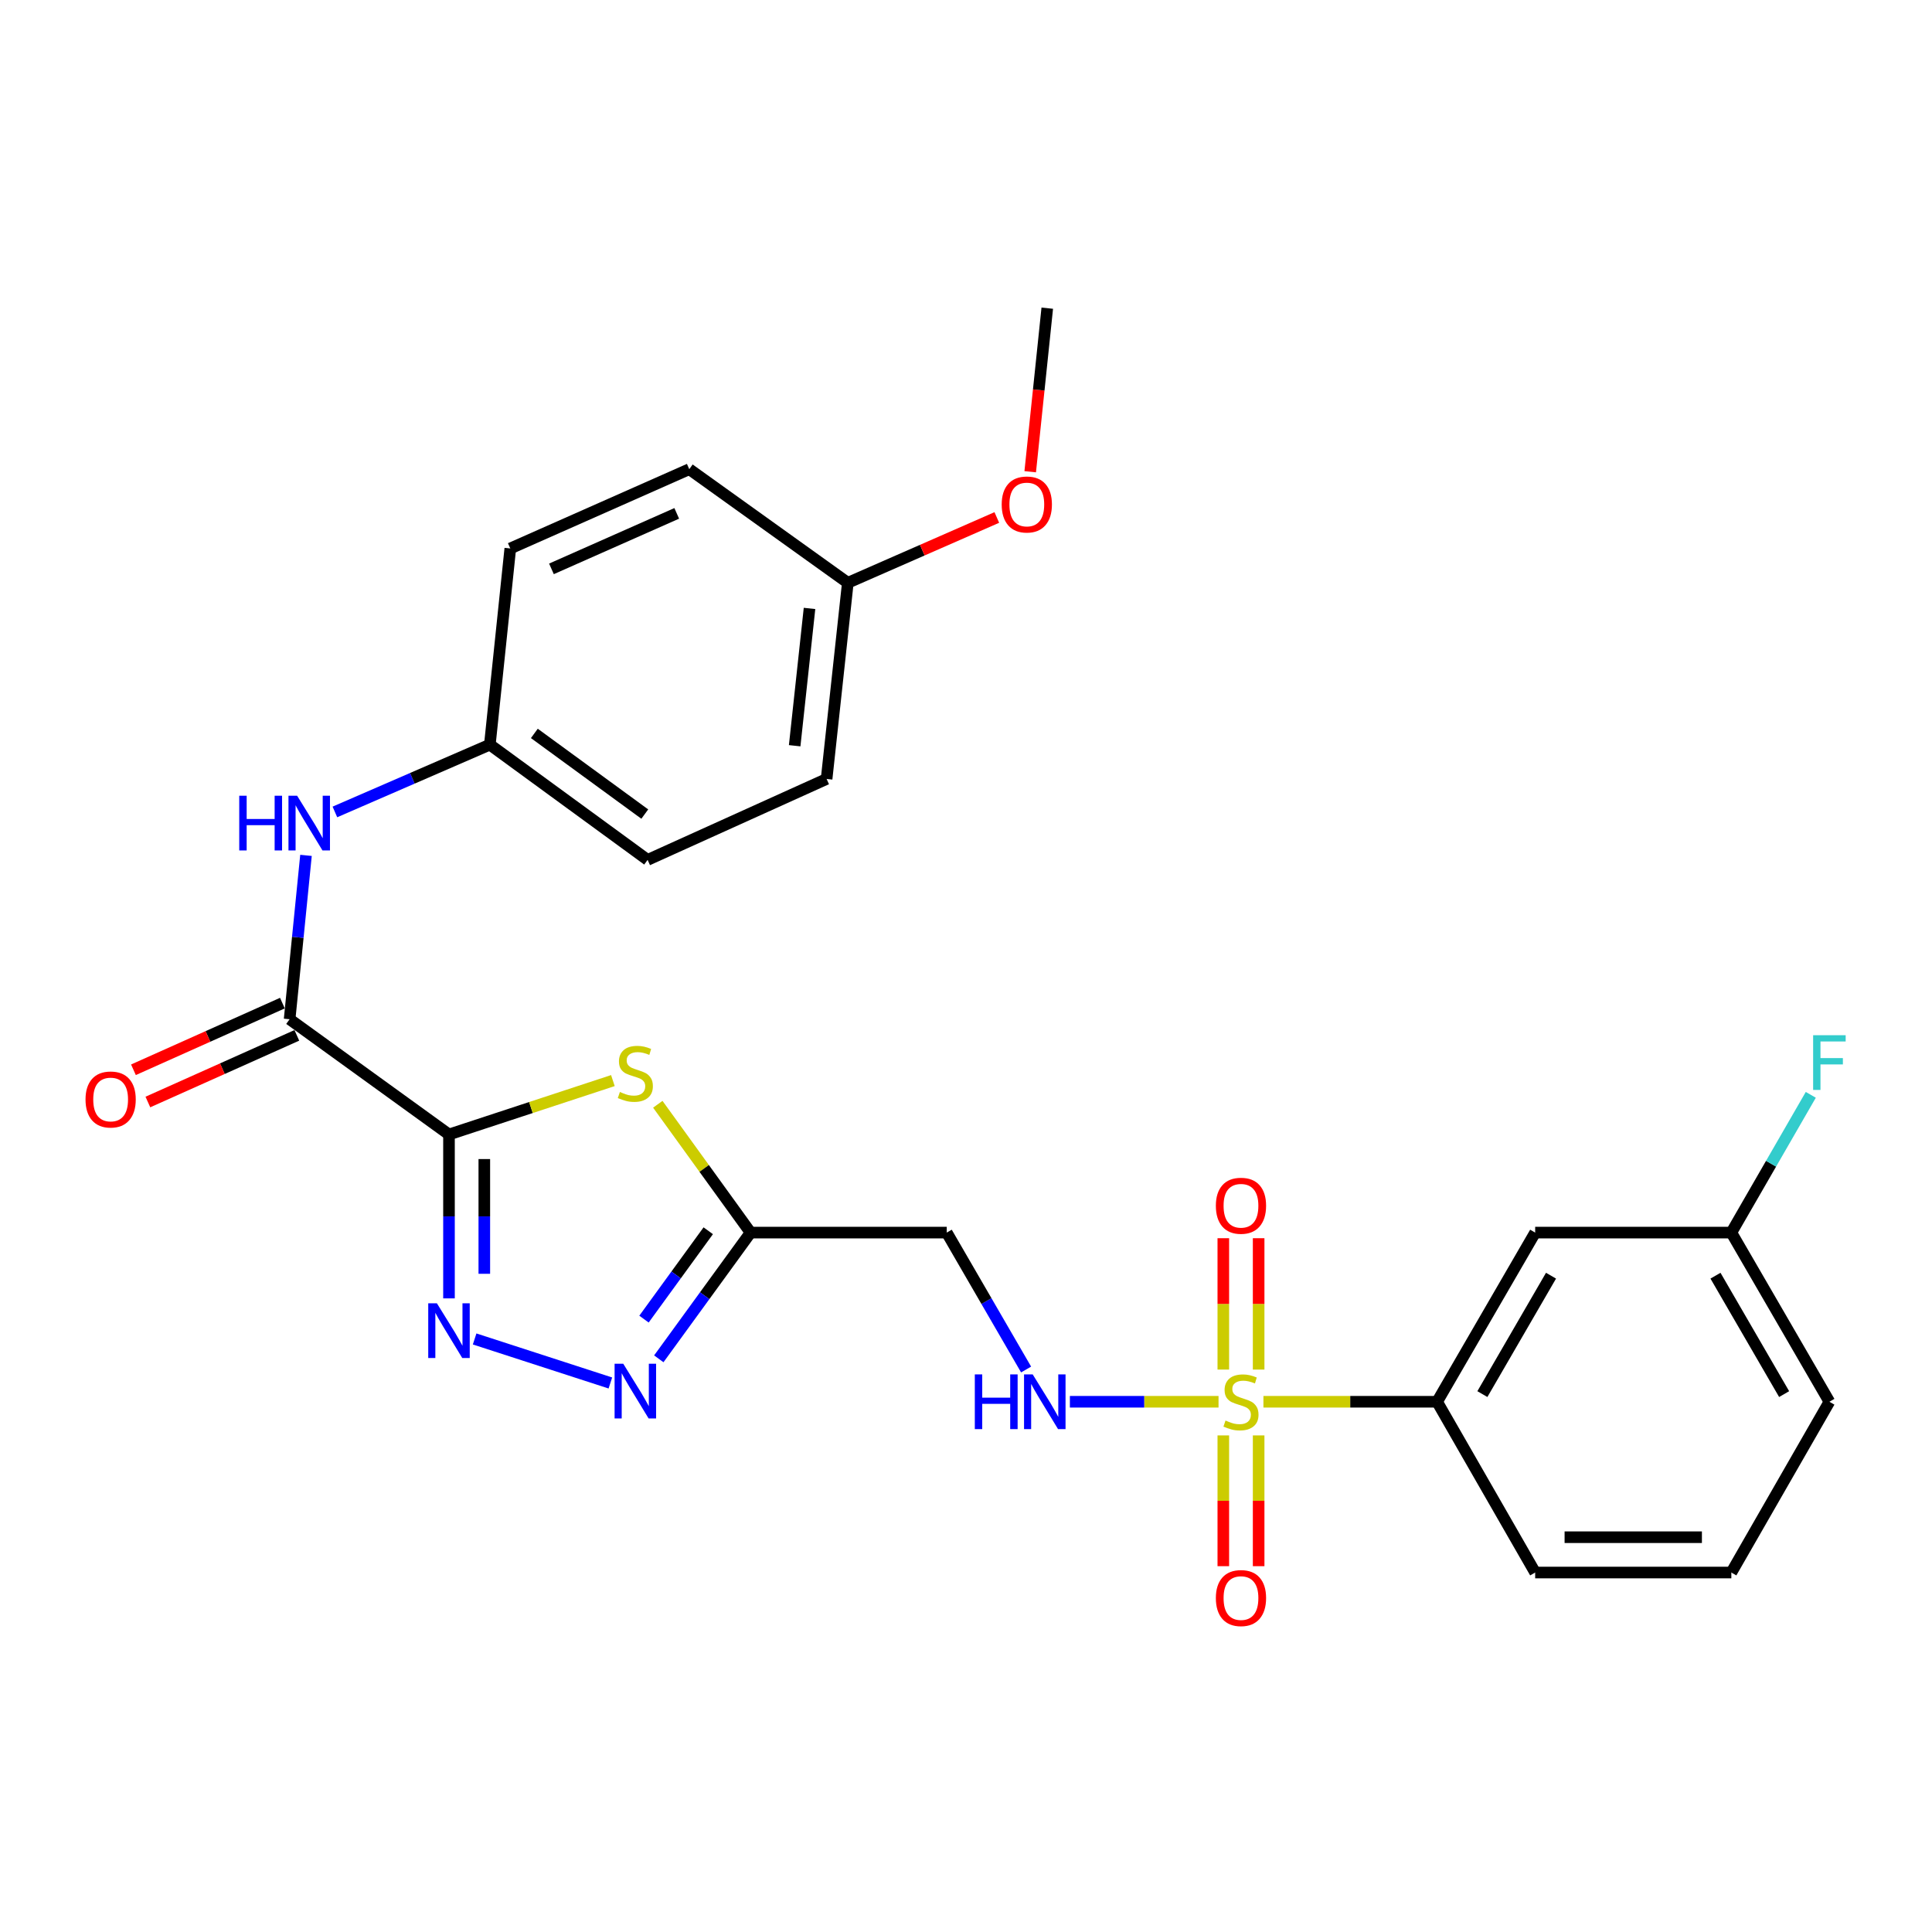 <?xml version='1.0' encoding='iso-8859-1'?>
<svg version='1.1' baseProfile='full'
              xmlns='http://www.w3.org/2000/svg'
                      xmlns:rdkit='http://www.rdkit.org/xml'
                      xmlns:xlink='http://www.w3.org/1999/xlink'
                  xml:space='preserve'
width='1000px' height='1000px' viewBox='0 0 1000 1000'>
<!-- END OF HEADER -->
<rect style='opacity:1.0;fill:#FFFFFF;stroke:none' width='1000' height='1000' x='0' y='0'> </rect>
<path class='bond-1' d='M 232.395,587.201 L 274.815,573.255' style='fill:none;fill-rule:evenodd;stroke:#000000;stroke-width:6px;stroke-linecap:butt;stroke-linejoin:miter;stroke-opacity:1' />
<path class='bond-1' d='M 274.815,573.255 L 317.234,559.309' style='fill:none;fill-rule:evenodd;stroke:#CCCC00;stroke-width:6px;stroke-linecap:butt;stroke-linejoin:miter;stroke-opacity:1' />
<path class='bond-2' d='M 232.395,587.201 L 232.395,629.62' style='fill:none;fill-rule:evenodd;stroke:#000000;stroke-width:6px;stroke-linecap:butt;stroke-linejoin:miter;stroke-opacity:1' />
<path class='bond-2' d='M 232.395,629.62 L 232.395,672.039' style='fill:none;fill-rule:evenodd;stroke:#0000FF;stroke-width:6px;stroke-linecap:butt;stroke-linejoin:miter;stroke-opacity:1' />
<path class='bond-2' d='M 250.679,599.927 L 250.679,629.62' style='fill:none;fill-rule:evenodd;stroke:#000000;stroke-width:6px;stroke-linecap:butt;stroke-linejoin:miter;stroke-opacity:1' />
<path class='bond-2' d='M 250.679,629.62 L 250.679,659.313' style='fill:none;fill-rule:evenodd;stroke:#0000FF;stroke-width:6px;stroke-linecap:butt;stroke-linejoin:miter;stroke-opacity:1' />
<path class='bond-5' d='M 232.395,587.201 L 149.905,527.556' style='fill:none;fill-rule:evenodd;stroke:#000000;stroke-width:6px;stroke-linecap:butt;stroke-linejoin:miter;stroke-opacity:1' />
<path class='bond-0' d='M 630.709,725.548 L 592.239,725.548' style='fill:none;fill-rule:evenodd;stroke:#CCCC00;stroke-width:6px;stroke-linecap:butt;stroke-linejoin:miter;stroke-opacity:1' />
<path class='bond-0' d='M 592.239,725.548 L 553.77,725.548' style='fill:none;fill-rule:evenodd;stroke:#0000FF;stroke-width:6px;stroke-linecap:butt;stroke-linejoin:miter;stroke-opacity:1' />
<path class='bond-7' d='M 653.945,725.548 L 698.894,725.548' style='fill:none;fill-rule:evenodd;stroke:#CCCC00;stroke-width:6px;stroke-linecap:butt;stroke-linejoin:miter;stroke-opacity:1' />
<path class='bond-7' d='M 698.894,725.548 L 743.843,725.548' style='fill:none;fill-rule:evenodd;stroke:#000000;stroke-width:6px;stroke-linecap:butt;stroke-linejoin:miter;stroke-opacity:1' />
<path class='bond-10' d='M 651.469,708.89 L 651.469,674.892' style='fill:none;fill-rule:evenodd;stroke:#CCCC00;stroke-width:6px;stroke-linecap:butt;stroke-linejoin:miter;stroke-opacity:1' />
<path class='bond-10' d='M 651.469,674.892 L 651.469,640.895' style='fill:none;fill-rule:evenodd;stroke:#FF0000;stroke-width:6px;stroke-linecap:butt;stroke-linejoin:miter;stroke-opacity:1' />
<path class='bond-10' d='M 633.186,708.89 L 633.186,674.892' style='fill:none;fill-rule:evenodd;stroke:#CCCC00;stroke-width:6px;stroke-linecap:butt;stroke-linejoin:miter;stroke-opacity:1' />
<path class='bond-10' d='M 633.186,674.892 L 633.186,640.895' style='fill:none;fill-rule:evenodd;stroke:#FF0000;stroke-width:6px;stroke-linecap:butt;stroke-linejoin:miter;stroke-opacity:1' />
<path class='bond-11' d='M 633.186,742.967 L 633.186,776.809' style='fill:none;fill-rule:evenodd;stroke:#CCCC00;stroke-width:6px;stroke-linecap:butt;stroke-linejoin:miter;stroke-opacity:1' />
<path class='bond-11' d='M 633.186,776.809 L 633.186,810.651' style='fill:none;fill-rule:evenodd;stroke:#FF0000;stroke-width:6px;stroke-linecap:butt;stroke-linejoin:miter;stroke-opacity:1' />
<path class='bond-11' d='M 651.469,742.967 L 651.469,776.809' style='fill:none;fill-rule:evenodd;stroke:#CCCC00;stroke-width:6px;stroke-linecap:butt;stroke-linejoin:miter;stroke-opacity:1' />
<path class='bond-11' d='M 651.469,776.809 L 651.469,810.651' style='fill:none;fill-rule:evenodd;stroke:#FF0000;stroke-width:6px;stroke-linecap:butt;stroke-linejoin:miter;stroke-opacity:1' />
<path class='bond-3' d='M 340.477,571.569 L 364.488,604.779' style='fill:none;fill-rule:evenodd;stroke:#CCCC00;stroke-width:6px;stroke-linecap:butt;stroke-linejoin:miter;stroke-opacity:1' />
<path class='bond-3' d='M 364.488,604.779 L 388.498,637.99' style='fill:none;fill-rule:evenodd;stroke:#000000;stroke-width:6px;stroke-linecap:butt;stroke-linejoin:miter;stroke-opacity:1' />
<path class='bond-4' d='M 245.67,693.043 L 315.926,715.83' style='fill:none;fill-rule:evenodd;stroke:#0000FF;stroke-width:6px;stroke-linecap:butt;stroke-linejoin:miter;stroke-opacity:1' />
<path class='bond-8' d='M 388.498,637.99 L 490.034,637.99' style='fill:none;fill-rule:evenodd;stroke:#000000;stroke-width:6px;stroke-linecap:butt;stroke-linejoin:miter;stroke-opacity:1' />
<path class='bond-27' d='M 388.498,637.99 L 364.745,670.658' style='fill:none;fill-rule:evenodd;stroke:#000000;stroke-width:6px;stroke-linecap:butt;stroke-linejoin:miter;stroke-opacity:1' />
<path class='bond-27' d='M 364.745,670.658 L 340.992,703.327' style='fill:none;fill-rule:evenodd;stroke:#0000FF;stroke-width:6px;stroke-linecap:butt;stroke-linejoin:miter;stroke-opacity:1' />
<path class='bond-27' d='M 366.584,637.038 L 349.957,659.906' style='fill:none;fill-rule:evenodd;stroke:#000000;stroke-width:6px;stroke-linecap:butt;stroke-linejoin:miter;stroke-opacity:1' />
<path class='bond-27' d='M 349.957,659.906 L 333.33,682.774' style='fill:none;fill-rule:evenodd;stroke:#0000FF;stroke-width:6px;stroke-linecap:butt;stroke-linejoin:miter;stroke-opacity:1' />
<path class='bond-9' d='M 149.905,527.556 L 154.144,485.148' style='fill:none;fill-rule:evenodd;stroke:#000000;stroke-width:6px;stroke-linecap:butt;stroke-linejoin:miter;stroke-opacity:1' />
<path class='bond-9' d='M 154.144,485.148 L 158.382,442.741' style='fill:none;fill-rule:evenodd;stroke:#0000FF;stroke-width:6px;stroke-linecap:butt;stroke-linejoin:miter;stroke-opacity:1' />
<path class='bond-13' d='M 146.171,519.211 L 107.621,536.462' style='fill:none;fill-rule:evenodd;stroke:#000000;stroke-width:6px;stroke-linecap:butt;stroke-linejoin:miter;stroke-opacity:1' />
<path class='bond-13' d='M 107.621,536.462 L 69.071,553.712' style='fill:none;fill-rule:evenodd;stroke:#FF0000;stroke-width:6px;stroke-linecap:butt;stroke-linejoin:miter;stroke-opacity:1' />
<path class='bond-13' d='M 153.639,535.9 L 115.089,553.151' style='fill:none;fill-rule:evenodd;stroke:#000000;stroke-width:6px;stroke-linecap:butt;stroke-linejoin:miter;stroke-opacity:1' />
<path class='bond-13' d='M 115.089,553.151 L 76.539,570.401' style='fill:none;fill-rule:evenodd;stroke:#FF0000;stroke-width:6px;stroke-linecap:butt;stroke-linejoin:miter;stroke-opacity:1' />
<path class='bond-6' d='M 531.108,708.858 L 510.571,673.424' style='fill:none;fill-rule:evenodd;stroke:#0000FF;stroke-width:6px;stroke-linecap:butt;stroke-linejoin:miter;stroke-opacity:1' />
<path class='bond-6' d='M 510.571,673.424 L 490.034,637.99' style='fill:none;fill-rule:evenodd;stroke:#000000;stroke-width:6px;stroke-linecap:butt;stroke-linejoin:miter;stroke-opacity:1' />
<path class='bond-12' d='M 743.843,725.548 L 794.601,637.99' style='fill:none;fill-rule:evenodd;stroke:#000000;stroke-width:6px;stroke-linecap:butt;stroke-linejoin:miter;stroke-opacity:1' />
<path class='bond-12' d='M 767.275,721.584 L 802.805,660.293' style='fill:none;fill-rule:evenodd;stroke:#000000;stroke-width:6px;stroke-linecap:butt;stroke-linejoin:miter;stroke-opacity:1' />
<path class='bond-23' d='M 743.843,725.548 L 794.601,813.94' style='fill:none;fill-rule:evenodd;stroke:#000000;stroke-width:6px;stroke-linecap:butt;stroke-linejoin:miter;stroke-opacity:1' />
<path class='bond-14' d='M 173.341,420.259 L 213.442,402.845' style='fill:none;fill-rule:evenodd;stroke:#0000FF;stroke-width:6px;stroke-linecap:butt;stroke-linejoin:miter;stroke-opacity:1' />
<path class='bond-14' d='M 213.442,402.845 L 253.544,385.43' style='fill:none;fill-rule:evenodd;stroke:#000000;stroke-width:6px;stroke-linecap:butt;stroke-linejoin:miter;stroke-opacity:1' />
<path class='bond-15' d='M 794.601,637.99 L 896.137,637.99' style='fill:none;fill-rule:evenodd;stroke:#000000;stroke-width:6px;stroke-linecap:butt;stroke-linejoin:miter;stroke-opacity:1' />
<path class='bond-18' d='M 253.544,385.43 L 264.128,283.884' style='fill:none;fill-rule:evenodd;stroke:#000000;stroke-width:6px;stroke-linecap:butt;stroke-linejoin:miter;stroke-opacity:1' />
<path class='bond-19' d='M 253.544,385.43 L 335.201,445.076' style='fill:none;fill-rule:evenodd;stroke:#000000;stroke-width:6px;stroke-linecap:butt;stroke-linejoin:miter;stroke-opacity:1' />
<path class='bond-19' d='M 276.577,379.612 L 333.737,421.364' style='fill:none;fill-rule:evenodd;stroke:#000000;stroke-width:6px;stroke-linecap:butt;stroke-linejoin:miter;stroke-opacity:1' />
<path class='bond-17' d='M 896.137,637.99 L 916.7,602.337' style='fill:none;fill-rule:evenodd;stroke:#000000;stroke-width:6px;stroke-linecap:butt;stroke-linejoin:miter;stroke-opacity:1' />
<path class='bond-17' d='M 916.7,602.337 L 937.263,566.684' style='fill:none;fill-rule:evenodd;stroke:#33CCCC;stroke-width:6px;stroke-linecap:butt;stroke-linejoin:miter;stroke-opacity:1' />
<path class='bond-29' d='M 896.137,637.99 L 946.894,725.548' style='fill:none;fill-rule:evenodd;stroke:#000000;stroke-width:6px;stroke-linecap:butt;stroke-linejoin:miter;stroke-opacity:1' />
<path class='bond-29' d='M 887.932,660.293 L 923.463,721.584' style='fill:none;fill-rule:evenodd;stroke:#000000;stroke-width:6px;stroke-linecap:butt;stroke-linejoin:miter;stroke-opacity:1' />
<path class='bond-16' d='M 438.829,301.66 L 427.849,403.185' style='fill:none;fill-rule:evenodd;stroke:#000000;stroke-width:6px;stroke-linecap:butt;stroke-linejoin:miter;stroke-opacity:1' />
<path class='bond-16' d='M 419.004,314.923 L 411.318,385.991' style='fill:none;fill-rule:evenodd;stroke:#000000;stroke-width:6px;stroke-linecap:butt;stroke-linejoin:miter;stroke-opacity:1' />
<path class='bond-22' d='M 438.829,301.66 L 477.389,284.754' style='fill:none;fill-rule:evenodd;stroke:#000000;stroke-width:6px;stroke-linecap:butt;stroke-linejoin:miter;stroke-opacity:1' />
<path class='bond-22' d='M 477.389,284.754 L 515.948,267.848' style='fill:none;fill-rule:evenodd;stroke:#FF0000;stroke-width:6px;stroke-linecap:butt;stroke-linejoin:miter;stroke-opacity:1' />
<path class='bond-28' d='M 438.829,301.66 L 356.766,242.847' style='fill:none;fill-rule:evenodd;stroke:#000000;stroke-width:6px;stroke-linecap:butt;stroke-linejoin:miter;stroke-opacity:1' />
<path class='bond-21' d='M 264.128,283.884 L 356.766,242.847' style='fill:none;fill-rule:evenodd;stroke:#000000;stroke-width:6px;stroke-linecap:butt;stroke-linejoin:miter;stroke-opacity:1' />
<path class='bond-21' d='M 285.429,294.445 L 350.275,265.72' style='fill:none;fill-rule:evenodd;stroke:#000000;stroke-width:6px;stroke-linecap:butt;stroke-linejoin:miter;stroke-opacity:1' />
<path class='bond-20' d='M 335.201,445.076 L 427.849,403.185' style='fill:none;fill-rule:evenodd;stroke:#000000;stroke-width:6px;stroke-linecap:butt;stroke-linejoin:miter;stroke-opacity:1' />
<path class='bond-26' d='M 533.236,244.167 L 537.649,201.841' style='fill:none;fill-rule:evenodd;stroke:#FF0000;stroke-width:6px;stroke-linecap:butt;stroke-linejoin:miter;stroke-opacity:1' />
<path class='bond-26' d='M 537.649,201.841 L 542.061,159.514' style='fill:none;fill-rule:evenodd;stroke:#000000;stroke-width:6px;stroke-linecap:butt;stroke-linejoin:miter;stroke-opacity:1' />
<path class='bond-24' d='M 794.601,813.94 L 896.137,813.94' style='fill:none;fill-rule:evenodd;stroke:#000000;stroke-width:6px;stroke-linecap:butt;stroke-linejoin:miter;stroke-opacity:1' />
<path class='bond-24' d='M 809.831,795.657 L 880.906,795.657' style='fill:none;fill-rule:evenodd;stroke:#000000;stroke-width:6px;stroke-linecap:butt;stroke-linejoin:miter;stroke-opacity:1' />
<path class='bond-25' d='M 896.137,813.94 L 946.894,725.548' style='fill:none;fill-rule:evenodd;stroke:#000000;stroke-width:6px;stroke-linecap:butt;stroke-linejoin:miter;stroke-opacity:1' />
<path  class='atom-1' d='M 634.327 735.268
Q 634.647 735.388, 635.967 735.948
Q 637.287 736.508, 638.727 736.868
Q 640.207 737.188, 641.647 737.188
Q 644.327 737.188, 645.887 735.908
Q 647.447 734.588, 647.447 732.308
Q 647.447 730.748, 646.647 729.788
Q 645.887 728.828, 644.687 728.308
Q 643.487 727.788, 641.487 727.188
Q 638.967 726.428, 637.447 725.708
Q 635.967 724.988, 634.887 723.468
Q 633.847 721.948, 633.847 719.388
Q 633.847 715.828, 636.247 713.628
Q 638.687 711.428, 643.487 711.428
Q 646.767 711.428, 650.487 712.988
L 649.567 716.068
Q 646.167 714.668, 643.607 714.668
Q 640.847 714.668, 639.327 715.828
Q 637.807 716.948, 637.847 718.908
Q 637.847 720.428, 638.607 721.348
Q 639.407 722.268, 640.527 722.788
Q 641.687 723.308, 643.607 723.908
Q 646.167 724.708, 647.687 725.508
Q 649.207 726.308, 650.287 727.948
Q 651.407 729.548, 651.407 732.308
Q 651.407 736.228, 648.767 738.348
Q 646.167 740.428, 641.807 740.428
Q 639.287 740.428, 637.367 739.868
Q 635.487 739.348, 633.247 738.428
L 634.327 735.268
' fill='#CCCC00'/>
<path  class='atom-2' d='M 320.852 565.209
Q 321.172 565.329, 322.492 565.889
Q 323.812 566.449, 325.252 566.809
Q 326.732 567.129, 328.172 567.129
Q 330.852 567.129, 332.412 565.849
Q 333.972 564.529, 333.972 562.249
Q 333.972 560.689, 333.172 559.729
Q 332.412 558.769, 331.212 558.249
Q 330.012 557.729, 328.012 557.129
Q 325.492 556.369, 323.972 555.649
Q 322.492 554.929, 321.412 553.409
Q 320.372 551.889, 320.372 549.329
Q 320.372 545.769, 322.772 543.569
Q 325.212 541.369, 330.012 541.369
Q 333.292 541.369, 337.012 542.929
L 336.092 546.009
Q 332.692 544.609, 330.132 544.609
Q 327.372 544.609, 325.852 545.769
Q 324.332 546.889, 324.372 548.849
Q 324.372 550.369, 325.132 551.289
Q 325.932 552.209, 327.052 552.729
Q 328.212 553.249, 330.132 553.849
Q 332.692 554.649, 334.212 555.449
Q 335.732 556.249, 336.812 557.889
Q 337.932 559.489, 337.932 562.249
Q 337.932 566.169, 335.292 568.289
Q 332.692 570.369, 328.332 570.369
Q 325.812 570.369, 323.892 569.809
Q 322.012 569.289, 319.772 568.369
L 320.852 565.209
' fill='#CCCC00'/>
<path  class='atom-3' d='M 226.135 674.577
L 235.415 689.577
Q 236.335 691.057, 237.815 693.737
Q 239.295 696.417, 239.375 696.577
L 239.375 674.577
L 243.135 674.577
L 243.135 702.897
L 239.255 702.897
L 229.295 686.497
Q 228.135 684.577, 226.895 682.377
Q 225.695 680.177, 225.335 679.497
L 225.335 702.897
L 221.655 702.897
L 221.655 674.577
L 226.135 674.577
' fill='#0000FF'/>
<path  class='atom-5' d='M 322.592 705.863
L 331.872 720.863
Q 332.792 722.343, 334.272 725.023
Q 335.752 727.703, 335.832 727.863
L 335.832 705.863
L 339.592 705.863
L 339.592 734.183
L 335.712 734.183
L 325.752 717.783
Q 324.592 715.863, 323.352 713.663
Q 322.152 711.463, 321.792 710.783
L 321.792 734.183
L 318.112 734.183
L 318.112 705.863
L 322.592 705.863
' fill='#0000FF'/>
<path  class='atom-7' d='M 504.562 711.388
L 508.402 711.388
L 508.402 723.428
L 522.882 723.428
L 522.882 711.388
L 526.722 711.388
L 526.722 739.708
L 522.882 739.708
L 522.882 726.628
L 508.402 726.628
L 508.402 739.708
L 504.562 739.708
L 504.562 711.388
' fill='#0000FF'/>
<path  class='atom-7' d='M 534.522 711.388
L 543.802 726.388
Q 544.722 727.868, 546.202 730.548
Q 547.682 733.228, 547.762 733.388
L 547.762 711.388
L 551.522 711.388
L 551.522 739.708
L 547.642 739.708
L 537.682 723.308
Q 536.522 721.388, 535.282 719.188
Q 534.082 716.988, 533.722 716.308
L 533.722 739.708
L 530.042 739.708
L 530.042 711.388
L 534.522 711.388
' fill='#0000FF'/>
<path  class='atom-10' d='M 123.833 411.87
L 127.673 411.87
L 127.673 423.91
L 142.153 423.91
L 142.153 411.87
L 145.993 411.87
L 145.993 440.19
L 142.153 440.19
L 142.153 427.11
L 127.673 427.11
L 127.673 440.19
L 123.833 440.19
L 123.833 411.87
' fill='#0000FF'/>
<path  class='atom-10' d='M 153.793 411.87
L 163.073 426.87
Q 163.993 428.35, 165.473 431.03
Q 166.953 433.71, 167.033 433.87
L 167.033 411.87
L 170.793 411.87
L 170.793 440.19
L 166.913 440.19
L 156.953 423.79
Q 155.793 421.87, 154.553 419.67
Q 153.353 417.47, 152.993 416.79
L 152.993 440.19
L 149.313 440.19
L 149.313 411.87
L 153.793 411.87
' fill='#0000FF'/>
<path  class='atom-11' d='M 629.327 624.093
Q 629.327 617.293, 632.687 613.493
Q 636.047 609.693, 642.327 609.693
Q 648.607 609.693, 651.967 613.493
Q 655.327 617.293, 655.327 624.093
Q 655.327 630.973, 651.927 634.893
Q 648.527 638.773, 642.327 638.773
Q 636.087 638.773, 632.687 634.893
Q 629.327 631.013, 629.327 624.093
M 642.327 635.573
Q 646.647 635.573, 648.967 632.693
Q 651.327 629.773, 651.327 624.093
Q 651.327 618.533, 648.967 615.733
Q 646.647 612.893, 642.327 612.893
Q 638.007 612.893, 635.647 615.693
Q 633.327 618.493, 633.327 624.093
Q 633.327 629.813, 635.647 632.693
Q 638.007 635.573, 642.327 635.573
' fill='#FF0000'/>
<path  class='atom-12' d='M 629.327 827.154
Q 629.327 820.354, 632.687 816.554
Q 636.047 812.754, 642.327 812.754
Q 648.607 812.754, 651.967 816.554
Q 655.327 820.354, 655.327 827.154
Q 655.327 834.034, 651.927 837.954
Q 648.527 841.834, 642.327 841.834
Q 636.087 841.834, 632.687 837.954
Q 629.327 834.074, 629.327 827.154
M 642.327 838.634
Q 646.647 838.634, 648.967 835.754
Q 651.327 832.834, 651.327 827.154
Q 651.327 821.594, 648.967 818.794
Q 646.647 815.954, 642.327 815.954
Q 638.007 815.954, 635.647 818.754
Q 633.327 821.554, 633.327 827.154
Q 633.327 832.874, 635.647 835.754
Q 638.007 838.634, 642.327 838.634
' fill='#FF0000'/>
<path  class='atom-14' d='M 44.267 569.089
Q 44.267 562.289, 47.627 558.489
Q 50.987 554.689, 57.267 554.689
Q 63.547 554.689, 66.907 558.489
Q 70.267 562.289, 70.267 569.089
Q 70.267 575.969, 66.867 579.889
Q 63.467 583.769, 57.267 583.769
Q 51.027 583.769, 47.627 579.889
Q 44.267 576.009, 44.267 569.089
M 57.267 580.569
Q 61.587 580.569, 63.907 577.689
Q 66.267 574.769, 66.267 569.089
Q 66.267 563.529, 63.907 560.729
Q 61.587 557.889, 57.267 557.889
Q 52.947 557.889, 50.587 560.689
Q 48.267 563.489, 48.267 569.089
Q 48.267 574.809, 50.587 577.689
Q 52.947 580.569, 57.267 580.569
' fill='#FF0000'/>
<path  class='atom-18' d='M 938.474 535.824
L 955.314 535.824
L 955.314 539.064
L 942.274 539.064
L 942.274 547.664
L 953.874 547.664
L 953.874 550.944
L 942.274 550.944
L 942.274 564.144
L 938.474 564.144
L 938.474 535.824
' fill='#33CCCC'/>
<path  class='atom-23' d='M 518.477 261.119
Q 518.477 254.319, 521.837 250.519
Q 525.197 246.719, 531.477 246.719
Q 537.757 246.719, 541.117 250.519
Q 544.477 254.319, 544.477 261.119
Q 544.477 267.999, 541.077 271.919
Q 537.677 275.799, 531.477 275.799
Q 525.237 275.799, 521.837 271.919
Q 518.477 268.039, 518.477 261.119
M 531.477 272.599
Q 535.797 272.599, 538.117 269.719
Q 540.477 266.799, 540.477 261.119
Q 540.477 255.559, 538.117 252.759
Q 535.797 249.919, 531.477 249.919
Q 527.157 249.919, 524.797 252.719
Q 522.477 255.519, 522.477 261.119
Q 522.477 266.839, 524.797 269.719
Q 527.157 272.599, 531.477 272.599
' fill='#FF0000'/>
</svg>
